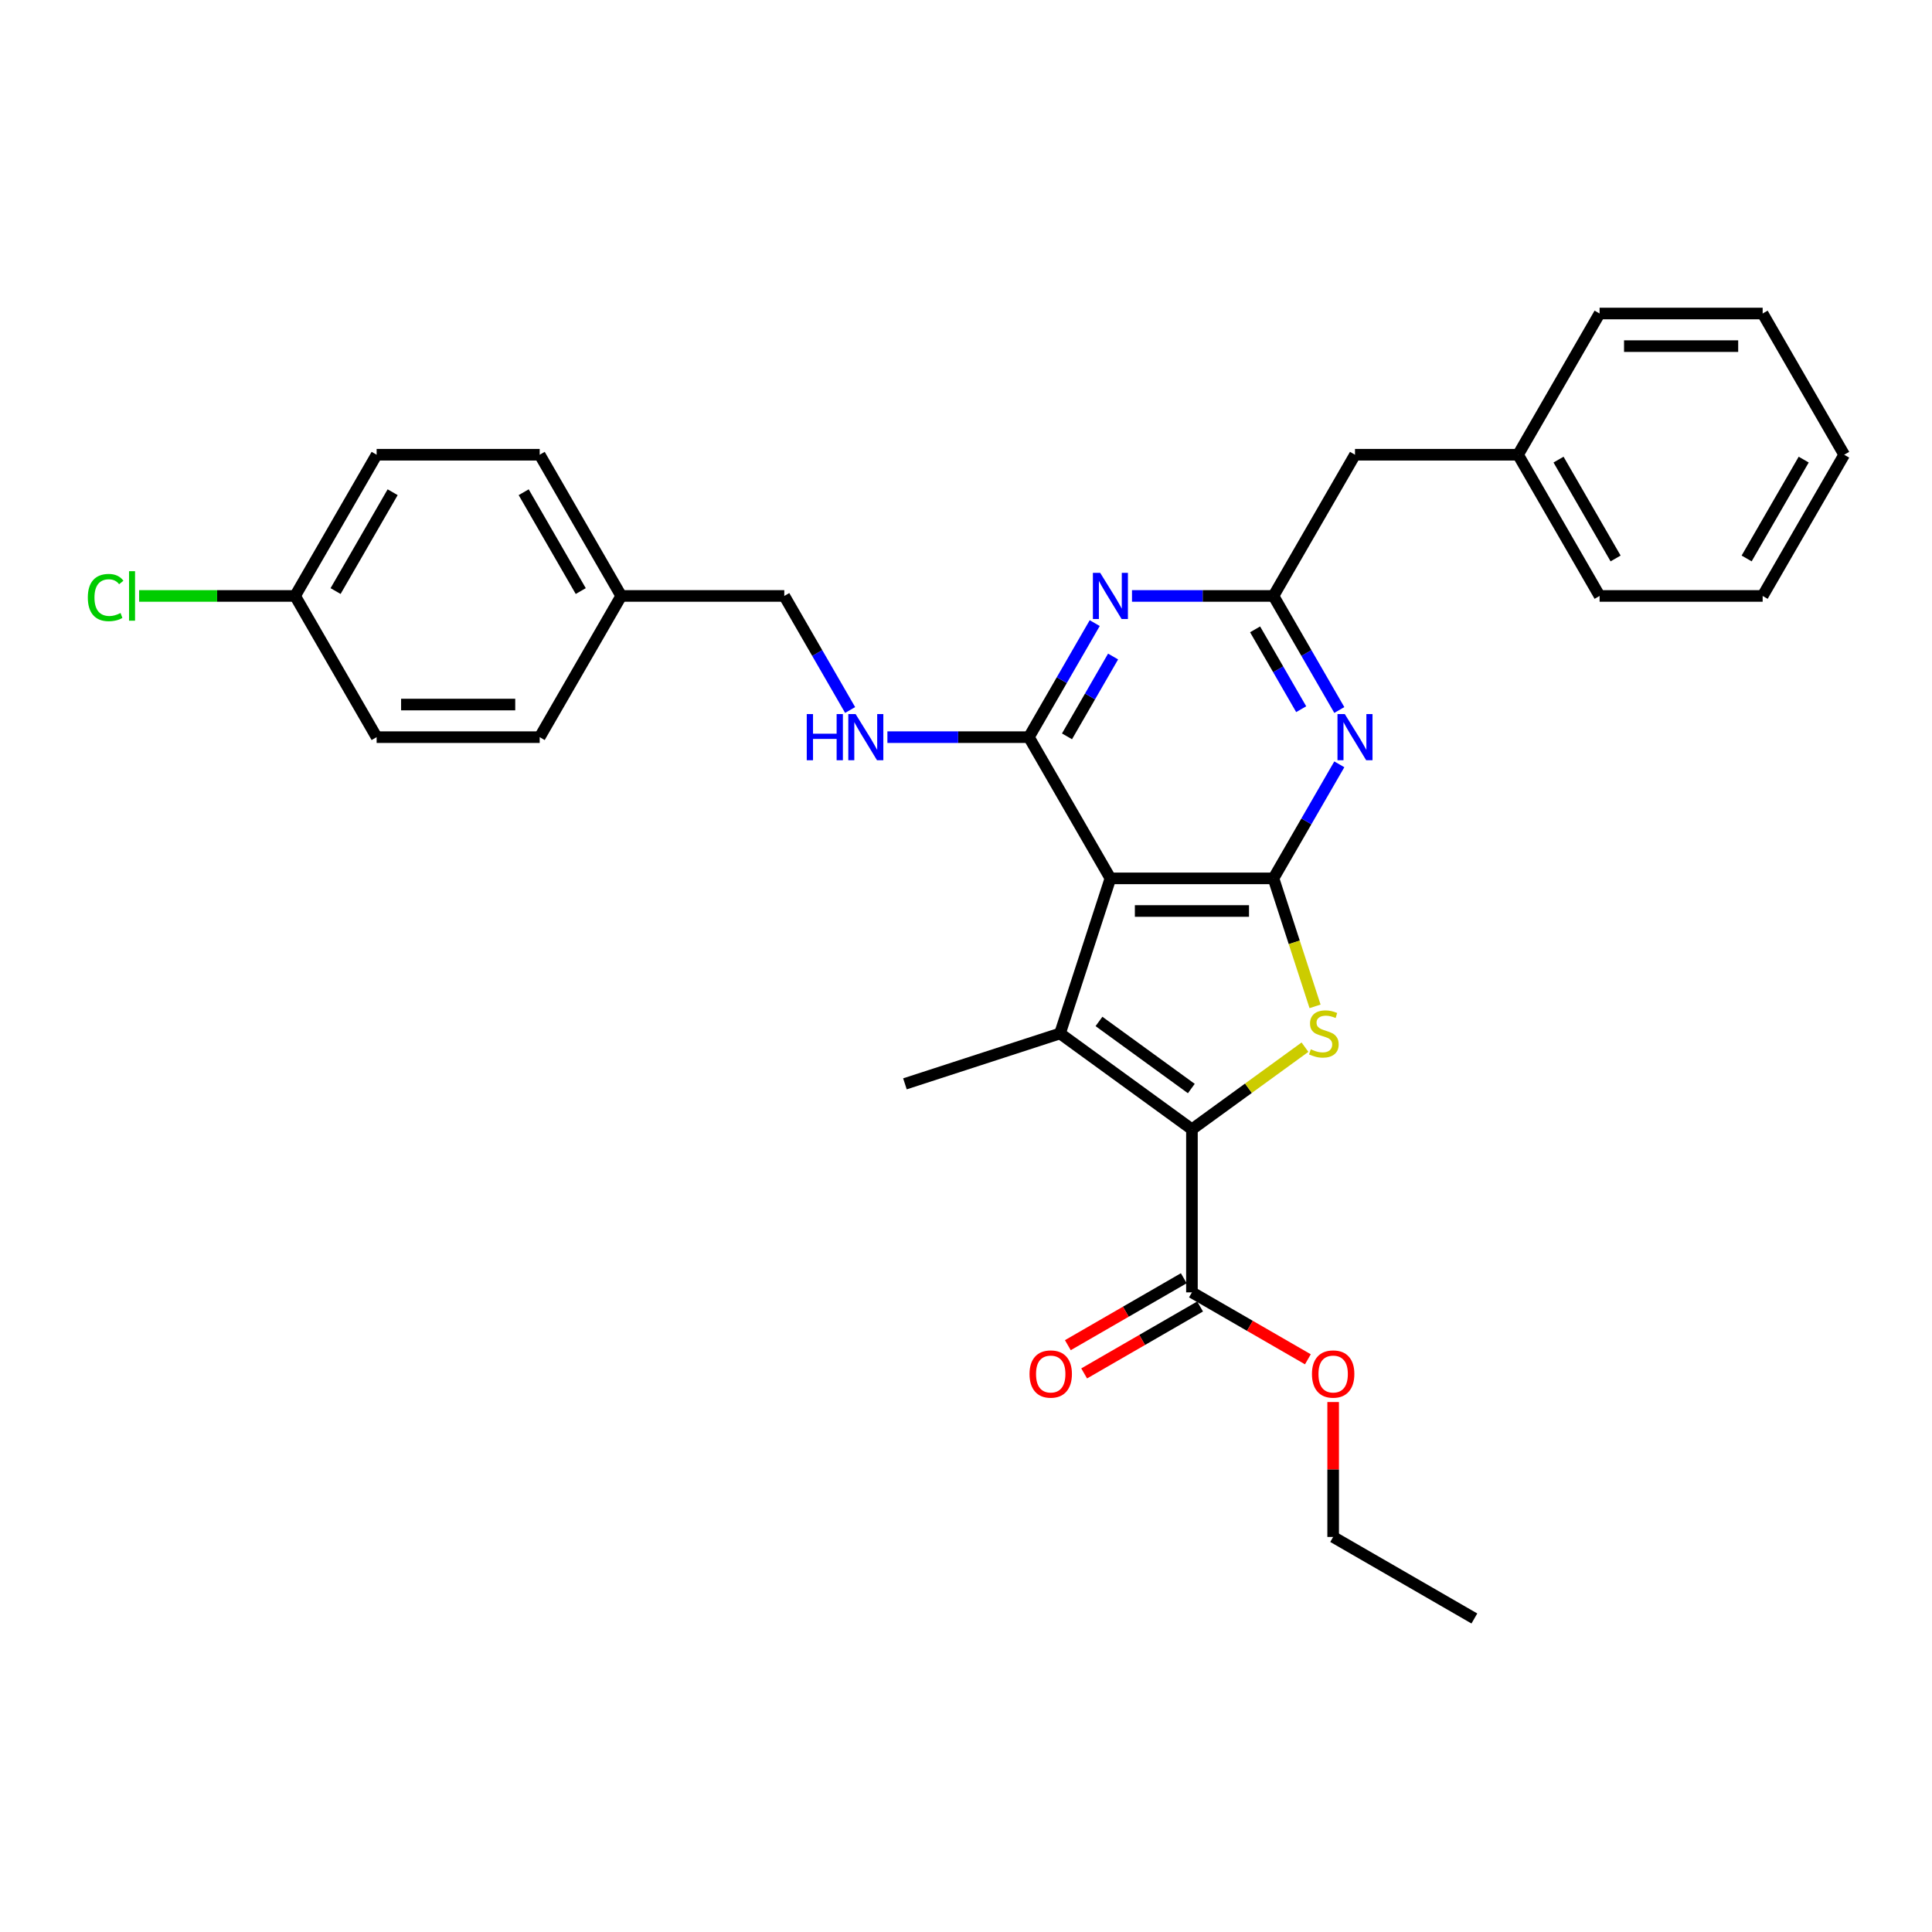 <?xml version='1.0' encoding='iso-8859-1'?>
<svg version='1.1' baseProfile='full'
              xmlns='http://www.w3.org/2000/svg'
                      xmlns:rdkit='http://www.rdkit.org/xml'
                      xmlns:xlink='http://www.w3.org/1999/xlink'
                  xml:space='preserve'
width='1000px' height='1000px' viewBox='0 0 1000 1000'>
<!-- END OF HEADER -->
<rect style='opacity:1.0;fill:#FFFFFF;stroke:none' width='1000' height='1000' x='0' y='0'> </rect>
<path class='bond-0' d='M 574.745,454.646 L 659.145,454.646' style='fill:none;fill-rule:evenodd;stroke:#000000;stroke-width:6px;stroke-linecap:butt;stroke-linejoin:miter;stroke-opacity:1' />
<path class='bond-0' d='M 587.405,471.526 L 646.485,471.526' style='fill:none;fill-rule:evenodd;stroke:#000000;stroke-width:6px;stroke-linecap:butt;stroke-linejoin:miter;stroke-opacity:1' />
<path class='bond-2' d='M 574.745,454.646 L 548.664,534.915' style='fill:none;fill-rule:evenodd;stroke:#000000;stroke-width:6px;stroke-linecap:butt;stroke-linejoin:miter;stroke-opacity:1' />
<path class='bond-4' d='M 574.745,454.646 L 532.545,381.553' style='fill:none;fill-rule:evenodd;stroke:#000000;stroke-width:6px;stroke-linecap:butt;stroke-linejoin:miter;stroke-opacity:1' />
<path class='bond-3' d='M 659.145,454.646 L 669.907,487.767' style='fill:none;fill-rule:evenodd;stroke:#000000;stroke-width:6px;stroke-linecap:butt;stroke-linejoin:miter;stroke-opacity:1' />
<path class='bond-3' d='M 669.907,487.767 L 680.668,520.888' style='fill:none;fill-rule:evenodd;stroke:#CCCC00;stroke-width:6px;stroke-linecap:butt;stroke-linejoin:miter;stroke-opacity:1' />
<path class='bond-5' d='M 659.145,454.646 L 676.186,425.13' style='fill:none;fill-rule:evenodd;stroke:#000000;stroke-width:6px;stroke-linecap:butt;stroke-linejoin:miter;stroke-opacity:1' />
<path class='bond-5' d='M 676.186,425.13 L 693.227,395.614' style='fill:none;fill-rule:evenodd;stroke:#0000FF;stroke-width:6px;stroke-linecap:butt;stroke-linejoin:miter;stroke-opacity:1' />
<path class='bond-1' d='M 616.945,584.524 L 548.664,534.915' style='fill:none;fill-rule:evenodd;stroke:#000000;stroke-width:6px;stroke-linecap:butt;stroke-linejoin:miter;stroke-opacity:1' />
<path class='bond-1' d='M 616.625,563.427 L 568.828,528.7' style='fill:none;fill-rule:evenodd;stroke:#000000;stroke-width:6px;stroke-linecap:butt;stroke-linejoin:miter;stroke-opacity:1' />
<path class='bond-8' d='M 616.945,584.524 L 616.945,668.925' style='fill:none;fill-rule:evenodd;stroke:#000000;stroke-width:6px;stroke-linecap:butt;stroke-linejoin:miter;stroke-opacity:1' />
<path class='bond-30' d='M 616.945,584.524 L 646.199,563.27' style='fill:none;fill-rule:evenodd;stroke:#000000;stroke-width:6px;stroke-linecap:butt;stroke-linejoin:miter;stroke-opacity:1' />
<path class='bond-30' d='M 646.199,563.27 L 675.452,542.016' style='fill:none;fill-rule:evenodd;stroke:#CCCC00;stroke-width:6px;stroke-linecap:butt;stroke-linejoin:miter;stroke-opacity:1' />
<path class='bond-12' d='M 548.664,534.915 L 468.394,560.996' style='fill:none;fill-rule:evenodd;stroke:#000000;stroke-width:6px;stroke-linecap:butt;stroke-linejoin:miter;stroke-opacity:1' />
<path class='bond-6' d='M 532.545,381.553 L 549.586,352.037' style='fill:none;fill-rule:evenodd;stroke:#000000;stroke-width:6px;stroke-linecap:butt;stroke-linejoin:miter;stroke-opacity:1' />
<path class='bond-6' d='M 549.586,352.037 L 566.627,322.522' style='fill:none;fill-rule:evenodd;stroke:#0000FF;stroke-width:6px;stroke-linecap:butt;stroke-linejoin:miter;stroke-opacity:1' />
<path class='bond-6' d='M 552.276,381.138 L 564.204,360.477' style='fill:none;fill-rule:evenodd;stroke:#000000;stroke-width:6px;stroke-linecap:butt;stroke-linejoin:miter;stroke-opacity:1' />
<path class='bond-6' d='M 564.204,360.477 L 576.133,339.816' style='fill:none;fill-rule:evenodd;stroke:#0000FF;stroke-width:6px;stroke-linecap:butt;stroke-linejoin:miter;stroke-opacity:1' />
<path class='bond-9' d='M 532.545,381.553 L 495.932,381.553' style='fill:none;fill-rule:evenodd;stroke:#000000;stroke-width:6px;stroke-linecap:butt;stroke-linejoin:miter;stroke-opacity:1' />
<path class='bond-9' d='M 495.932,381.553 L 459.319,381.553' style='fill:none;fill-rule:evenodd;stroke:#0000FF;stroke-width:6px;stroke-linecap:butt;stroke-linejoin:miter;stroke-opacity:1' />
<path class='bond-31' d='M 693.227,367.492 L 676.186,337.976' style='fill:none;fill-rule:evenodd;stroke:#0000FF;stroke-width:6px;stroke-linecap:butt;stroke-linejoin:miter;stroke-opacity:1' />
<path class='bond-31' d='M 676.186,337.976 L 659.145,308.461' style='fill:none;fill-rule:evenodd;stroke:#000000;stroke-width:6px;stroke-linecap:butt;stroke-linejoin:miter;stroke-opacity:1' />
<path class='bond-31' d='M 673.496,367.077 L 661.567,346.416' style='fill:none;fill-rule:evenodd;stroke:#0000FF;stroke-width:6px;stroke-linecap:butt;stroke-linejoin:miter;stroke-opacity:1' />
<path class='bond-31' d='M 661.567,346.416 L 649.639,325.755' style='fill:none;fill-rule:evenodd;stroke:#000000;stroke-width:6px;stroke-linecap:butt;stroke-linejoin:miter;stroke-opacity:1' />
<path class='bond-7' d='M 585.919,308.461 L 622.532,308.461' style='fill:none;fill-rule:evenodd;stroke:#0000FF;stroke-width:6px;stroke-linecap:butt;stroke-linejoin:miter;stroke-opacity:1' />
<path class='bond-7' d='M 622.532,308.461 L 659.145,308.461' style='fill:none;fill-rule:evenodd;stroke:#000000;stroke-width:6px;stroke-linecap:butt;stroke-linejoin:miter;stroke-opacity:1' />
<path class='bond-11' d='M 659.145,308.461 L 701.345,235.368' style='fill:none;fill-rule:evenodd;stroke:#000000;stroke-width:6px;stroke-linecap:butt;stroke-linejoin:miter;stroke-opacity:1' />
<path class='bond-10' d='M 612.725,661.615 L 582.72,678.939' style='fill:none;fill-rule:evenodd;stroke:#000000;stroke-width:6px;stroke-linecap:butt;stroke-linejoin:miter;stroke-opacity:1' />
<path class='bond-10' d='M 582.72,678.939 L 552.714,696.262' style='fill:none;fill-rule:evenodd;stroke:#FF0000;stroke-width:6px;stroke-linecap:butt;stroke-linejoin:miter;stroke-opacity:1' />
<path class='bond-10' d='M 621.165,676.234 L 591.16,693.557' style='fill:none;fill-rule:evenodd;stroke:#000000;stroke-width:6px;stroke-linecap:butt;stroke-linejoin:miter;stroke-opacity:1' />
<path class='bond-10' d='M 591.16,693.557 L 561.154,710.881' style='fill:none;fill-rule:evenodd;stroke:#FF0000;stroke-width:6px;stroke-linecap:butt;stroke-linejoin:miter;stroke-opacity:1' />
<path class='bond-14' d='M 616.945,668.925 L 646.95,686.248' style='fill:none;fill-rule:evenodd;stroke:#000000;stroke-width:6px;stroke-linecap:butt;stroke-linejoin:miter;stroke-opacity:1' />
<path class='bond-14' d='M 646.95,686.248 L 676.956,703.572' style='fill:none;fill-rule:evenodd;stroke:#FF0000;stroke-width:6px;stroke-linecap:butt;stroke-linejoin:miter;stroke-opacity:1' />
<path class='bond-13' d='M 440.026,367.492 L 422.985,337.976' style='fill:none;fill-rule:evenodd;stroke:#0000FF;stroke-width:6px;stroke-linecap:butt;stroke-linejoin:miter;stroke-opacity:1' />
<path class='bond-13' d='M 422.985,337.976 L 405.944,308.461' style='fill:none;fill-rule:evenodd;stroke:#000000;stroke-width:6px;stroke-linecap:butt;stroke-linejoin:miter;stroke-opacity:1' />
<path class='bond-18' d='M 701.345,235.368 L 785.745,235.368' style='fill:none;fill-rule:evenodd;stroke:#000000;stroke-width:6px;stroke-linecap:butt;stroke-linejoin:miter;stroke-opacity:1' />
<path class='bond-16' d='M 405.944,308.461 L 321.544,308.461' style='fill:none;fill-rule:evenodd;stroke:#000000;stroke-width:6px;stroke-linecap:butt;stroke-linejoin:miter;stroke-opacity:1' />
<path class='bond-23' d='M 690.038,725.692 L 690.038,760.608' style='fill:none;fill-rule:evenodd;stroke:#FF0000;stroke-width:6px;stroke-linecap:butt;stroke-linejoin:miter;stroke-opacity:1' />
<path class='bond-23' d='M 690.038,760.608 L 690.038,795.525' style='fill:none;fill-rule:evenodd;stroke:#000000;stroke-width:6px;stroke-linecap:butt;stroke-linejoin:miter;stroke-opacity:1' />
<path class='bond-15' d='M 152.744,308.461 L 194.944,235.368' style='fill:none;fill-rule:evenodd;stroke:#000000;stroke-width:6px;stroke-linecap:butt;stroke-linejoin:miter;stroke-opacity:1' />
<path class='bond-15' d='M 173.693,305.937 L 203.233,254.772' style='fill:none;fill-rule:evenodd;stroke:#000000;stroke-width:6px;stroke-linecap:butt;stroke-linejoin:miter;stroke-opacity:1' />
<path class='bond-17' d='M 152.744,308.461 L 112.375,308.461' style='fill:none;fill-rule:evenodd;stroke:#000000;stroke-width:6px;stroke-linecap:butt;stroke-linejoin:miter;stroke-opacity:1' />
<path class='bond-17' d='M 112.375,308.461 L 72.007,308.461' style='fill:none;fill-rule:evenodd;stroke:#00CC00;stroke-width:6px;stroke-linecap:butt;stroke-linejoin:miter;stroke-opacity:1' />
<path class='bond-32' d='M 152.744,308.461 L 194.944,381.553' style='fill:none;fill-rule:evenodd;stroke:#000000;stroke-width:6px;stroke-linecap:butt;stroke-linejoin:miter;stroke-opacity:1' />
<path class='bond-21' d='M 321.544,308.461 L 279.344,381.553' style='fill:none;fill-rule:evenodd;stroke:#000000;stroke-width:6px;stroke-linecap:butt;stroke-linejoin:miter;stroke-opacity:1' />
<path class='bond-22' d='M 321.544,308.461 L 279.344,235.368' style='fill:none;fill-rule:evenodd;stroke:#000000;stroke-width:6px;stroke-linecap:butt;stroke-linejoin:miter;stroke-opacity:1' />
<path class='bond-22' d='M 300.596,305.937 L 271.056,254.772' style='fill:none;fill-rule:evenodd;stroke:#000000;stroke-width:6px;stroke-linecap:butt;stroke-linejoin:miter;stroke-opacity:1' />
<path class='bond-24' d='M 785.745,235.368 L 827.945,308.461' style='fill:none;fill-rule:evenodd;stroke:#000000;stroke-width:6px;stroke-linecap:butt;stroke-linejoin:miter;stroke-opacity:1' />
<path class='bond-24' d='M 806.694,237.892 L 836.234,289.057' style='fill:none;fill-rule:evenodd;stroke:#000000;stroke-width:6px;stroke-linecap:butt;stroke-linejoin:miter;stroke-opacity:1' />
<path class='bond-25' d='M 785.745,235.368 L 827.945,162.275' style='fill:none;fill-rule:evenodd;stroke:#000000;stroke-width:6px;stroke-linecap:butt;stroke-linejoin:miter;stroke-opacity:1' />
<path class='bond-19' d='M 194.944,381.553 L 279.344,381.553' style='fill:none;fill-rule:evenodd;stroke:#000000;stroke-width:6px;stroke-linecap:butt;stroke-linejoin:miter;stroke-opacity:1' />
<path class='bond-19' d='M 207.604,364.673 L 266.684,364.673' style='fill:none;fill-rule:evenodd;stroke:#000000;stroke-width:6px;stroke-linecap:butt;stroke-linejoin:miter;stroke-opacity:1' />
<path class='bond-20' d='M 194.944,235.368 L 279.344,235.368' style='fill:none;fill-rule:evenodd;stroke:#000000;stroke-width:6px;stroke-linecap:butt;stroke-linejoin:miter;stroke-opacity:1' />
<path class='bond-26' d='M 690.038,795.525 L 763.13,837.725' style='fill:none;fill-rule:evenodd;stroke:#000000;stroke-width:6px;stroke-linecap:butt;stroke-linejoin:miter;stroke-opacity:1' />
<path class='bond-27' d='M 827.945,308.461 L 912.345,308.461' style='fill:none;fill-rule:evenodd;stroke:#000000;stroke-width:6px;stroke-linecap:butt;stroke-linejoin:miter;stroke-opacity:1' />
<path class='bond-28' d='M 827.945,162.275 L 912.345,162.275' style='fill:none;fill-rule:evenodd;stroke:#000000;stroke-width:6px;stroke-linecap:butt;stroke-linejoin:miter;stroke-opacity:1' />
<path class='bond-28' d='M 840.605,179.155 L 899.685,179.155' style='fill:none;fill-rule:evenodd;stroke:#000000;stroke-width:6px;stroke-linecap:butt;stroke-linejoin:miter;stroke-opacity:1' />
<path class='bond-33' d='M 912.345,308.461 L 954.545,235.368' style='fill:none;fill-rule:evenodd;stroke:#000000;stroke-width:6px;stroke-linecap:butt;stroke-linejoin:miter;stroke-opacity:1' />
<path class='bond-33' d='M 904.057,289.057 L 933.597,237.892' style='fill:none;fill-rule:evenodd;stroke:#000000;stroke-width:6px;stroke-linecap:butt;stroke-linejoin:miter;stroke-opacity:1' />
<path class='bond-29' d='M 912.345,162.275 L 954.545,235.368' style='fill:none;fill-rule:evenodd;stroke:#000000;stroke-width:6px;stroke-linecap:butt;stroke-linejoin:miter;stroke-opacity:1' />
<path  class='atom-4' d='M 678.474 543.119
Q 678.744 543.22, 679.858 543.693
Q 680.972 544.165, 682.188 544.469
Q 683.437 544.739, 684.652 544.739
Q 686.914 544.739, 688.231 543.659
Q 689.547 542.545, 689.547 540.621
Q 689.547 539.304, 688.872 538.494
Q 688.231 537.684, 687.218 537.245
Q 686.205 536.806, 684.517 536.299
Q 682.39 535.658, 681.107 535.05
Q 679.858 534.443, 678.947 533.16
Q 678.069 531.877, 678.069 529.716
Q 678.069 526.712, 680.094 524.855
Q 682.154 522.998, 686.205 522.998
Q 688.973 522.998, 692.113 524.315
L 691.337 526.914
Q 688.467 525.732, 686.306 525.732
Q 683.977 525.732, 682.694 526.712
Q 681.411 527.657, 681.445 529.311
Q 681.445 530.594, 682.086 531.37
Q 682.762 532.147, 683.707 532.586
Q 684.686 533.025, 686.306 533.531
Q 688.467 534.206, 689.75 534.881
Q 691.033 535.557, 691.944 536.941
Q 692.89 538.291, 692.89 540.621
Q 692.89 543.929, 690.661 545.718
Q 688.467 547.474, 684.787 547.474
Q 682.66 547.474, 681.04 547.001
Q 679.453 546.562, 677.562 545.786
L 678.474 543.119
' fill='#CCCC00'/>
<path  class='atom-6' d='M 696.062 369.602
L 703.894 382.262
Q 704.67 383.511, 705.919 385.773
Q 707.169 388.035, 707.236 388.17
L 707.236 369.602
L 710.41 369.602
L 710.41 393.504
L 707.135 393.504
L 698.729 379.663
Q 697.75 378.042, 696.703 376.185
Q 695.69 374.329, 695.386 373.755
L 695.386 393.504
L 692.28 393.504
L 692.28 369.602
L 696.062 369.602
' fill='#0000FF'/>
<path  class='atom-7' d='M 569.461 296.509
L 577.294 309.169
Q 578.07 310.419, 579.319 312.681
Q 580.568 314.942, 580.636 315.078
L 580.636 296.509
L 583.809 296.509
L 583.809 320.412
L 580.535 320.412
L 572.128 306.57
Q 571.149 304.949, 570.103 303.093
Q 569.09 301.236, 568.786 300.662
L 568.786 320.412
L 565.68 320.412
L 565.68 296.509
L 569.461 296.509
' fill='#0000FF'/>
<path  class='atom-10' d='M 417.575 369.602
L 420.816 369.602
L 420.816 379.764
L 433.037 379.764
L 433.037 369.602
L 436.278 369.602
L 436.278 393.504
L 433.037 393.504
L 433.037 382.465
L 420.816 382.465
L 420.816 393.504
L 417.575 393.504
L 417.575 369.602
' fill='#0000FF'/>
<path  class='atom-10' d='M 442.861 369.602
L 450.693 382.262
Q 451.47 383.511, 452.719 385.773
Q 453.968 388.035, 454.036 388.17
L 454.036 369.602
L 457.209 369.602
L 457.209 393.504
L 453.934 393.504
L 445.528 379.663
Q 444.549 378.042, 443.503 376.185
Q 442.49 374.329, 442.186 373.755
L 442.186 393.504
L 439.08 393.504
L 439.08 369.602
L 442.861 369.602
' fill='#0000FF'/>
<path  class='atom-11' d='M 532.88 711.192
Q 532.88 705.453, 535.716 702.246
Q 538.552 699.038, 543.852 699.038
Q 549.153 699.038, 551.988 702.246
Q 554.824 705.453, 554.824 711.192
Q 554.824 716.999, 551.955 720.307
Q 549.085 723.582, 543.852 723.582
Q 538.586 723.582, 535.716 720.307
Q 532.88 717.033, 532.88 711.192
M 543.852 720.881
Q 547.498 720.881, 549.456 718.451
Q 551.448 715.986, 551.448 711.192
Q 551.448 706.499, 549.456 704.136
Q 547.498 701.739, 543.852 701.739
Q 540.206 701.739, 538.214 704.102
Q 536.256 706.466, 536.256 711.192
Q 536.256 716.02, 538.214 718.451
Q 540.206 720.881, 543.852 720.881
' fill='#FF0000'/>
<path  class='atom-15' d='M 679.066 711.192
Q 679.066 705.453, 681.901 702.246
Q 684.737 699.038, 690.038 699.038
Q 695.338 699.038, 698.174 702.246
Q 701.01 705.453, 701.01 711.192
Q 701.01 716.999, 698.14 720.307
Q 695.27 723.582, 690.038 723.582
Q 684.771 723.582, 681.901 720.307
Q 679.066 717.033, 679.066 711.192
M 690.038 720.881
Q 693.684 720.881, 695.642 718.451
Q 697.634 715.986, 697.634 711.192
Q 697.634 706.499, 695.642 704.136
Q 693.684 701.739, 690.038 701.739
Q 686.391 701.739, 684.4 704.102
Q 682.442 706.466, 682.442 711.192
Q 682.442 716.02, 684.4 718.451
Q 686.391 720.881, 690.038 720.881
' fill='#FF0000'/>
<path  class='atom-18' d='M 45.455 309.288
Q 45.455 303.346, 48.223 300.24
Q 51.025 297.1, 56.325 297.1
Q 61.254 297.1, 63.888 300.578
L 61.659 302.401
Q 59.735 299.869, 56.325 299.869
Q 52.713 299.869, 50.789 302.299
Q 48.898 304.696, 48.898 309.288
Q 48.898 314.014, 50.856 316.445
Q 52.848 318.876, 56.697 318.876
Q 59.33 318.876, 62.402 317.289
L 63.347 319.821
Q 62.098 320.631, 60.208 321.104
Q 58.317 321.576, 56.224 321.576
Q 51.025 321.576, 48.223 318.403
Q 45.455 315.229, 45.455 309.288
' fill='#00CC00'/>
<path  class='atom-18' d='M 66.791 295.649
L 69.897 295.649
L 69.897 321.272
L 66.791 321.272
L 66.791 295.649
' fill='#00CC00'/>
</svg>
